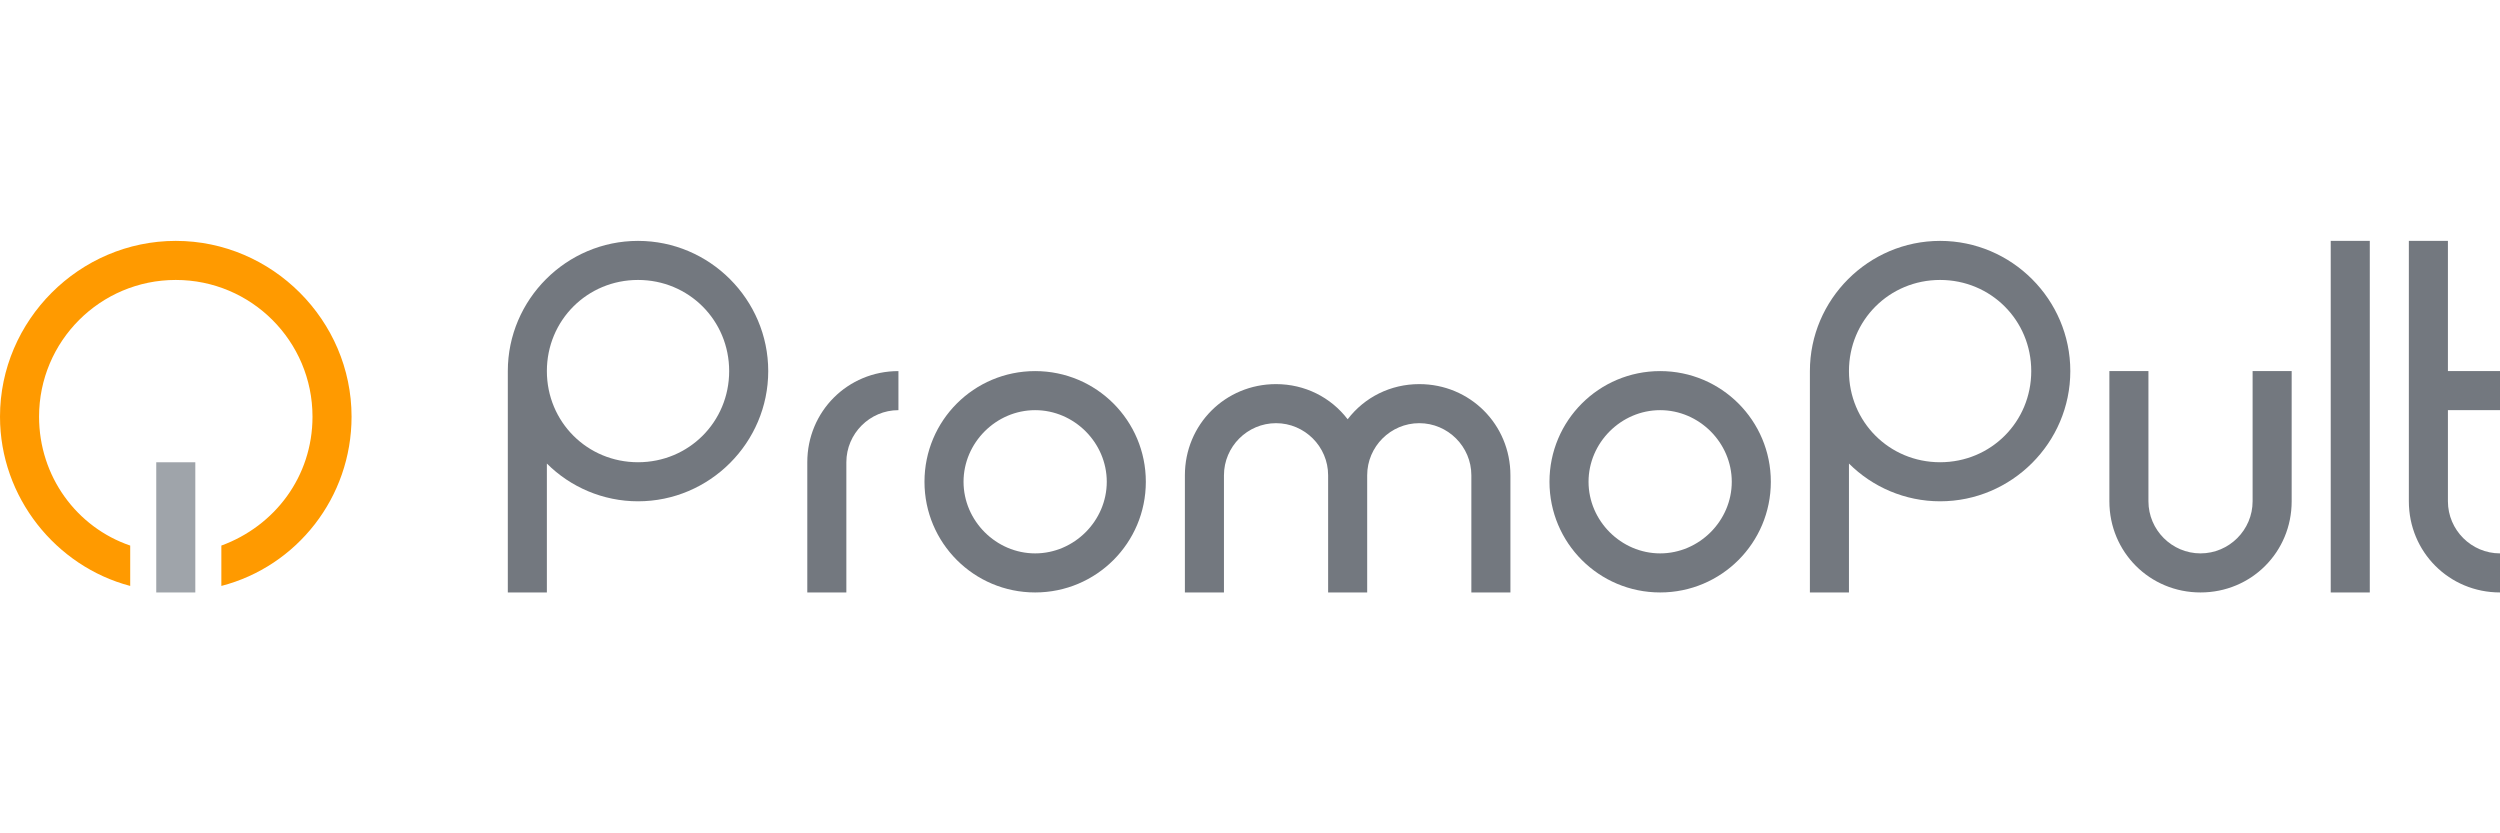 <?xml version="1.0" encoding="UTF-8"?> <svg xmlns="http://www.w3.org/2000/svg" width="192" height="64" viewBox="0 0 192 64" fill="none"><g clip-path="url(#clip0_11325_13406)"><path d="M182 18.5H179V45.5H182V18.5Z" fill="#73787F"></path><path d="M192 31.5V28.5H188V18.5H185V38.5C185 42.4 188.1 45.5 192 45.5V42.5C189.8 42.5 188 40.7 188 38.5V31.5H192Z" fill="#73787F"></path><path d="M79.5 28.5C74.8 28.5 71 32.3 71 37C71 41.7 74.8 45.5 79.5 45.5C84.2 45.5 88 41.7 88 37C88 32.3 84.2 28.5 79.5 28.5ZM79.5 42.5C76.5 42.5 74 40 74 37C74 34 76.5 31.5 79.5 31.5C82.5 31.5 85 34 85 37C85 40 82.5 42.5 79.5 42.5Z" fill="#73787F"></path><path d="M127.5 28.5C122.8 28.5 119 32.3 119 37C119 41.7 122.8 45.5 127.5 45.5C132.2 45.5 136 41.7 136 37C136 32.3 132.2 28.5 127.5 28.5ZM127.5 42.5C124.5 42.5 122 40 122 37C122 34 124.5 31.5 127.5 31.5C130.5 31.5 133 34 133 37C133 40 130.5 42.5 127.5 42.5Z" fill="#73787F"></path><path d="M62 35.5V45.5H65V35.5C65 33.3 66.8 31.5 69 31.5V28.5C65.1 28.5 62 31.6 62 35.5Z" fill="#73787F"></path><path d="M109 29.5C106.8 29.5 104.8 30.5 103.5 32.2C102.2 30.5 100.2 29.5 98 29.5C94.1 29.5 91 32.6 91 36.5V45.5H94V36.5C94 34.3 95.8 32.5 98 32.5C100.2 32.5 102 34.3 102 36.5V45.5H105V36.5C105 34.3 106.8 32.5 109 32.5C111.2 32.5 113 34.3 113 36.5V45.5H116V36.5C116 32.6 112.9 29.5 109 29.5Z" fill="#73787F"></path><path d="M49 18.5C43.5 18.5 39 23 39 28.5V45.5H42V35.6C43.8 37.4 46.3 38.5 49 38.5C54.5 38.5 59 34 59 28.5C59 23 54.5 18.5 49 18.5ZM49 35.5C45.1 35.5 42 32.4 42 28.5C42 24.6 45.1 21.5 49 21.5C52.9 21.5 56 24.6 56 28.5C56 32.4 52.9 35.5 49 35.5Z" fill="#73787F"></path><path d="M149 18.5C143.5 18.5 139 23 139 28.5V45.5H142V35.6C143.8 37.4 146.3 38.5 149 38.5C154.5 38.5 159 34 159 28.5C159 23 154.5 18.5 149 18.5ZM149 35.5C145.1 35.5 142 32.4 142 28.5C142 24.6 145.1 21.5 149 21.5C152.9 21.5 156 24.6 156 28.5C156 32.4 152.9 35.5 149 35.5Z" fill="#73787F"></path><path d="M173 38.5C173 40.7 171.2 42.5 169 42.5C166.8 42.5 165 40.7 165 38.5V28.5H162V38.5C162 42.4 165.1 45.5 169 45.5C172.9 45.5 176 42.4 176 38.5V28.5H173V38.5Z" fill="#73787F"></path><path d="M12 35.5V45.5H15V35.5H12Z" fill="#9FA4AA"></path><path d="M13.5 18.5C6.1 18.5 0 24.6 0 32C0 38.2 4.3 43.5 10 45V41.9C5.9 40.5 3 36.6 3 32C3 26.2 7.7 21.5 13.5 21.5C19.3 21.5 24 26.2 24 32C24 36.6 21.1 40.4 17 41.9V45C22.8 43.5 27 38.2 27 32C27 24.6 20.9 18.5 13.5 18.5Z" fill="#FF9A00"></path></g><defs><clipPath id="clip0_11325_13406"><rect width="192" height="27" fill="white" transform="translate(0 18.5)"></rect></clipPath></defs></svg> 